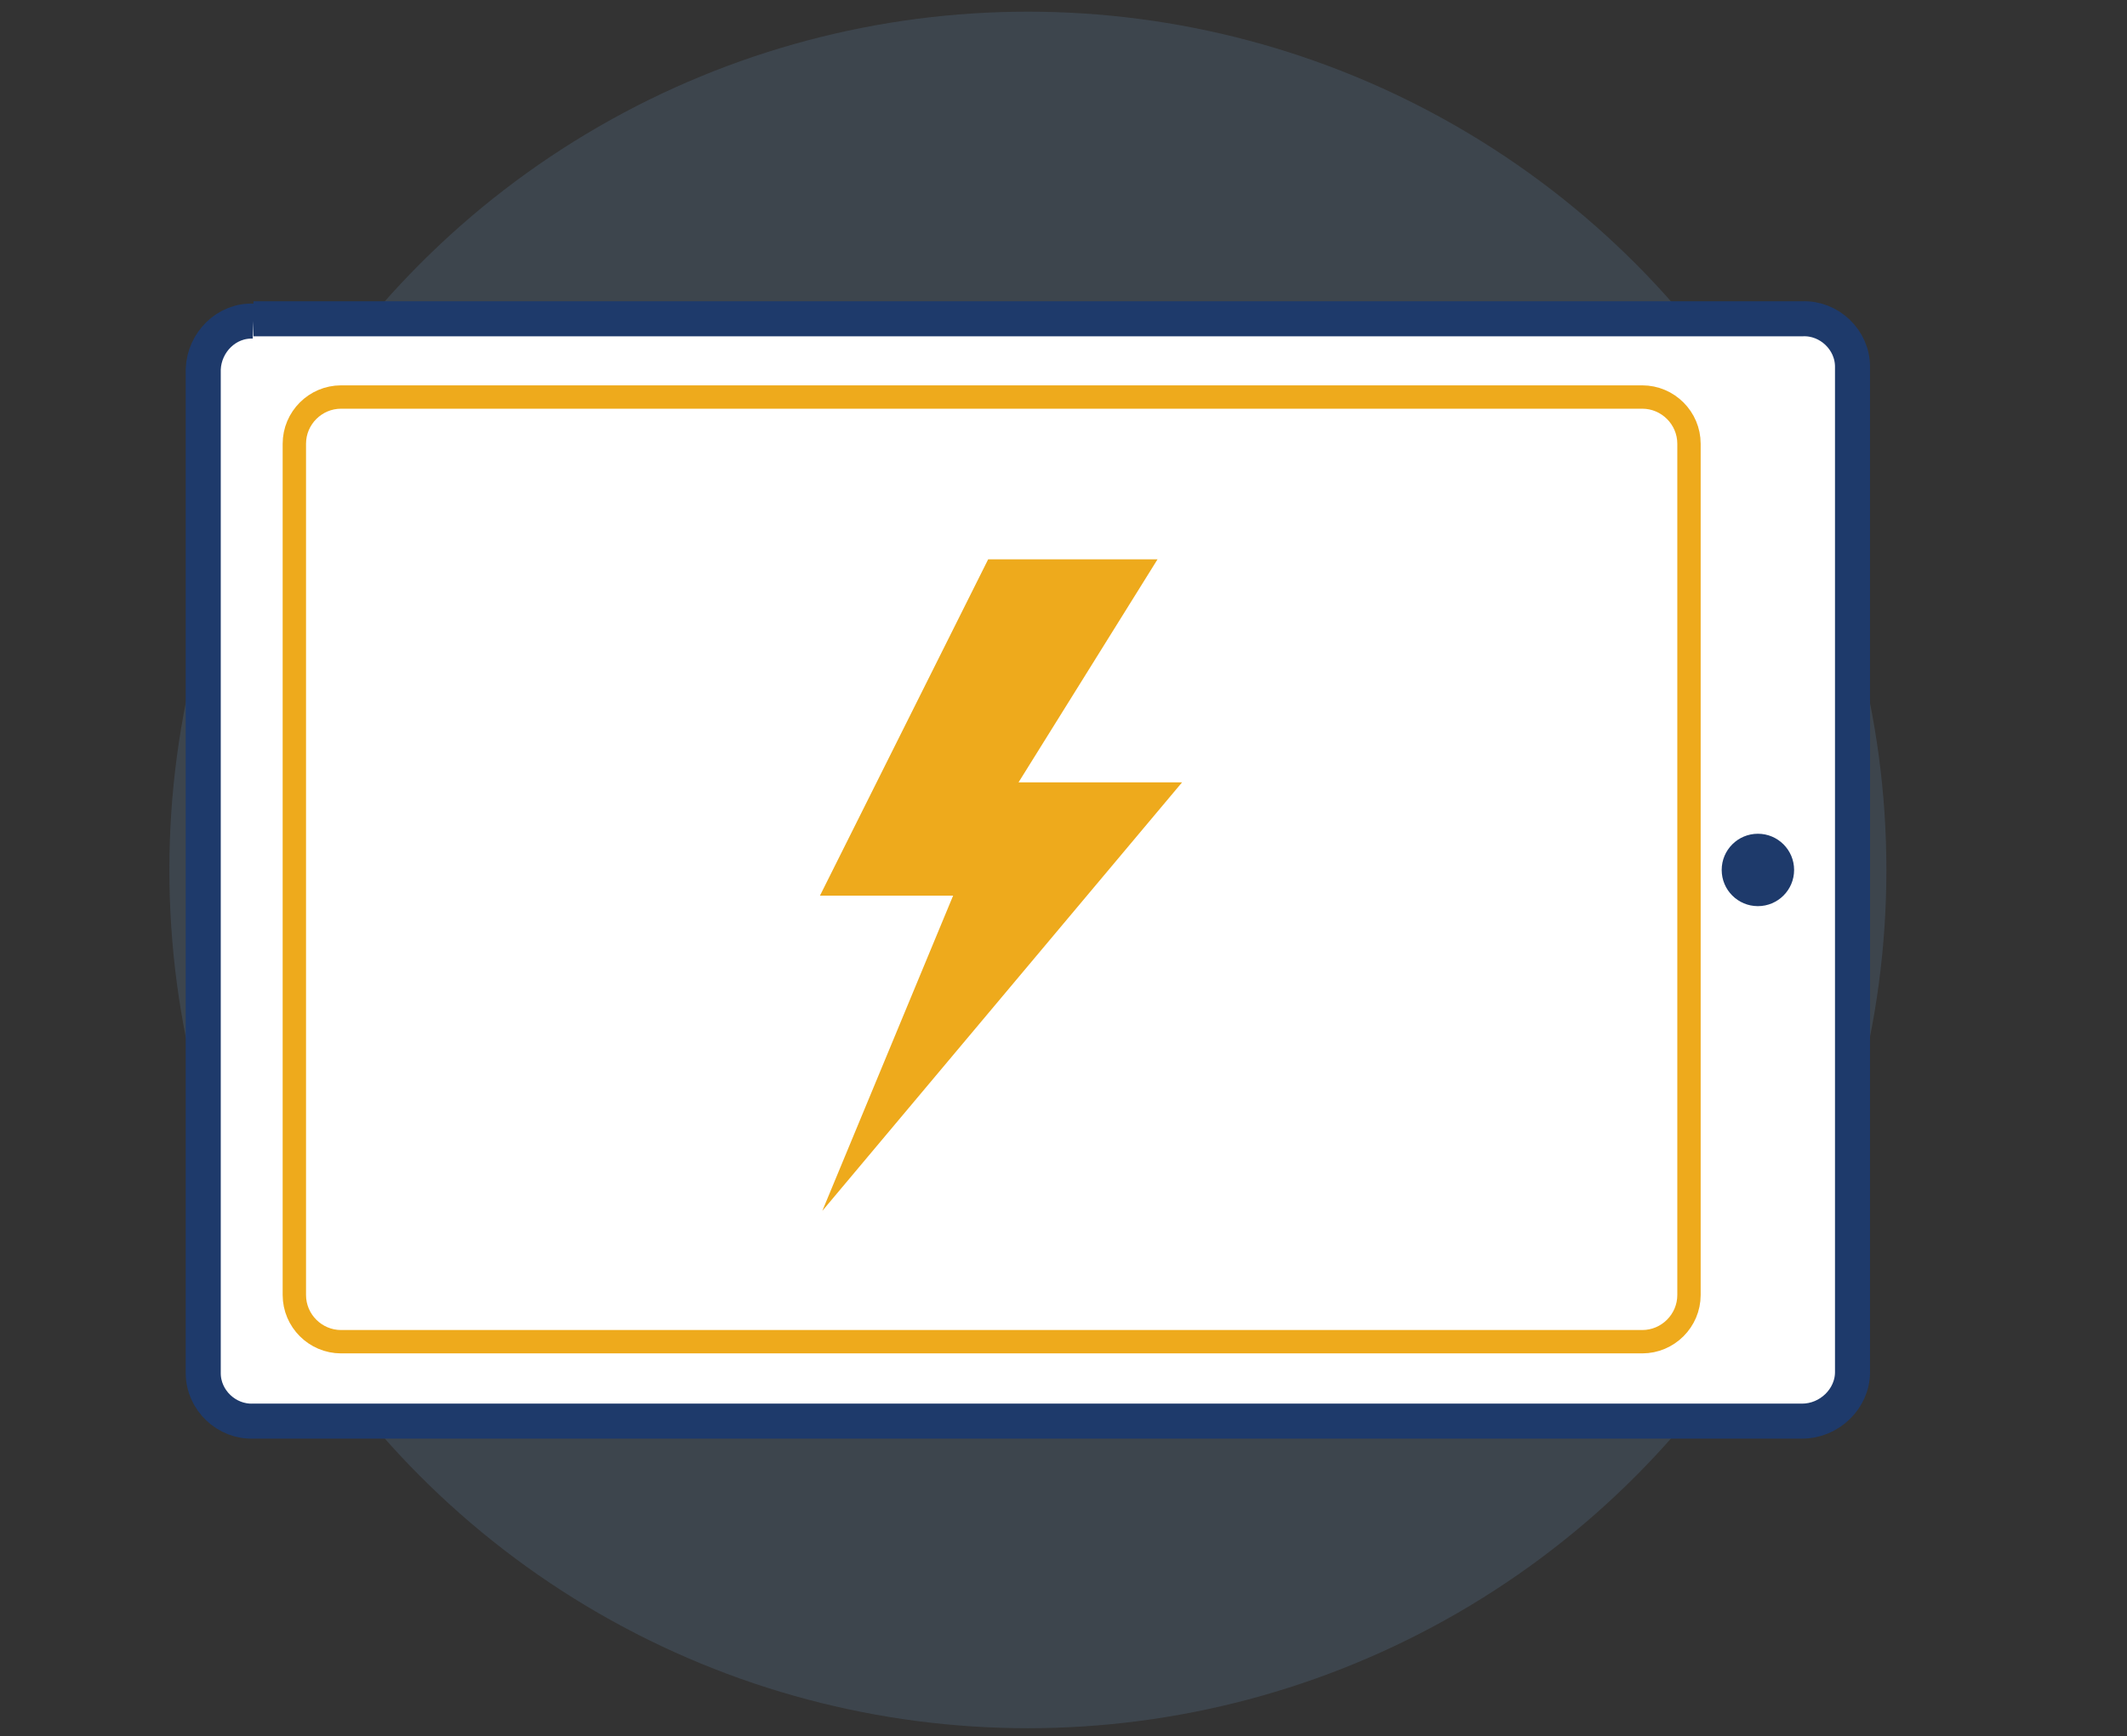 <?xml version="1.0" encoding="UTF-8"?>
<!-- Generator: Adobe Illustrator 26.2.1, SVG Export Plug-In . SVG Version: 6.00 Build 0)  -->
<svg xmlns="http://www.w3.org/2000/svg" xmlns:xlink="http://www.w3.org/1999/xlink" version="1.1" id="Layer_1" x="0px" y="0px" width="182.1px" height="148.7px" viewBox="0 0 182.1 148.7" style="enable-background:new 0 0 182.1 148.7;" xml:space="preserve">
<rect x="0" y="0" width="182.1" height="148.7" fill="#333333" stroke="none"/>
<circle style="opacity:0.25;fill:#5D7E9E;enable-background:new    ;" cx="88" cy="74.5" r="73.5"></circle>
<g>
	<path style="fill:#FFFFFF;stroke:#1E3A6B;stroke-width:3;" d="M21.7,27.3h132.6c2.3-0.1,4.3,1.8,4.3,4.1v86.1c0,2.3-2,4.2-4.3,4.2   c0,0,0,0,0,0H21.7c-2.3,0.1-4.3-1.8-4.3-4.1v-86c0.1-2.3,2-4.2,4.3-4.1"></path>
	<path style="fill:none;stroke:#EEAA1C;stroke-width:2;" d="M25.2,38v72.9c0,2.2,1.8,4,4,4c0,0,0,0,0,0l0,0h111.4c2.2,0,4-1.8,4-4   c0,0,0,0,0,0V38c0-2.2-1.8-4-4-4c0,0,0,0,0,0l0,0H29.2C27,34,25.2,35.8,25.2,38C25.2,38,25.2,38,25.2,38L25.2,38"></path>
	<circle style="fill:#1E3A6B;" cx="150.5" cy="74.5" r="3.1"></circle>
</g>
<polygon style="fill:#EEAA1C;" points="84.6,47.9 99.1,47.9 87.2,67 101.2,67 70.4,103.7 81.6,76.7 70.2,76.7 "></polygon>
</svg>
